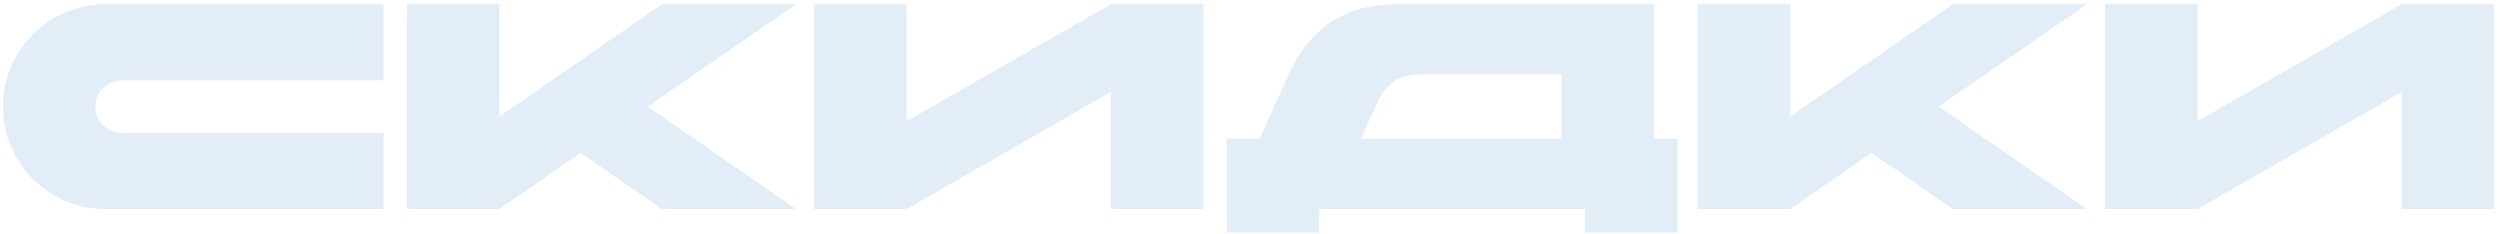 <?xml version="1.0" encoding="UTF-8"?> <svg xmlns="http://www.w3.org/2000/svg" width="299" height="28" viewBox="0 0 299 28" fill="none"><path d="M45.865 25H12.615C10.935 25 9.348 24.685 7.855 24.055C6.362 23.402 5.055 22.527 3.935 21.43C2.838 20.31 1.963 19.003 1.31 17.51C0.68 16.017 0.365 14.43 0.365 12.75C0.365 11.07 0.68 9.483 1.31 7.99C1.963 6.497 2.838 5.202 3.935 4.105C5.055 2.985 6.362 2.11 7.855 1.48C9.348 0.827 10.935 0.5 12.615 0.5H45.865V9.6H14.89C13.91 9.6 13.082 9.88 12.405 10.44C11.728 11 11.39 11.77 11.39 12.75C11.39 13.73 11.728 14.5 12.405 15.06C13.082 15.62 13.91 15.9 14.89 15.9H45.865V25ZM48.661 0.5H59.721V13.94L79.181 0.5H95.211L77.466 12.75L95.211 25H79.181L69.451 18.28L59.721 25H48.661V0.5ZM143.918 25H132.858V11L108.428 25H97.368V0.5H108.428V14.5L132.858 0.5H143.918V25ZM189.563 25H157.783V27.8H146.723V16.6H150.643L154.178 8.795C156.722 3.265 161.015 0.5 167.058 0.5H197.823V16.6H200.623V27.8H189.563V25ZM162.718 16.6H186.763V8.9H169.788C167.455 8.9 165.798 9.962 164.818 12.085L162.718 16.6ZM203.051 0.5H214.111V13.94L233.571 0.5H249.601L231.856 12.75L249.601 25H233.571L223.841 18.28L214.111 25H203.051V0.5ZM298.307 25H287.247V11L262.817 25H251.757V0.5H262.817V14.5L287.247 0.5H298.307V25Z" fill="#70A8DB" fill-opacity="0.2"></path></svg> 